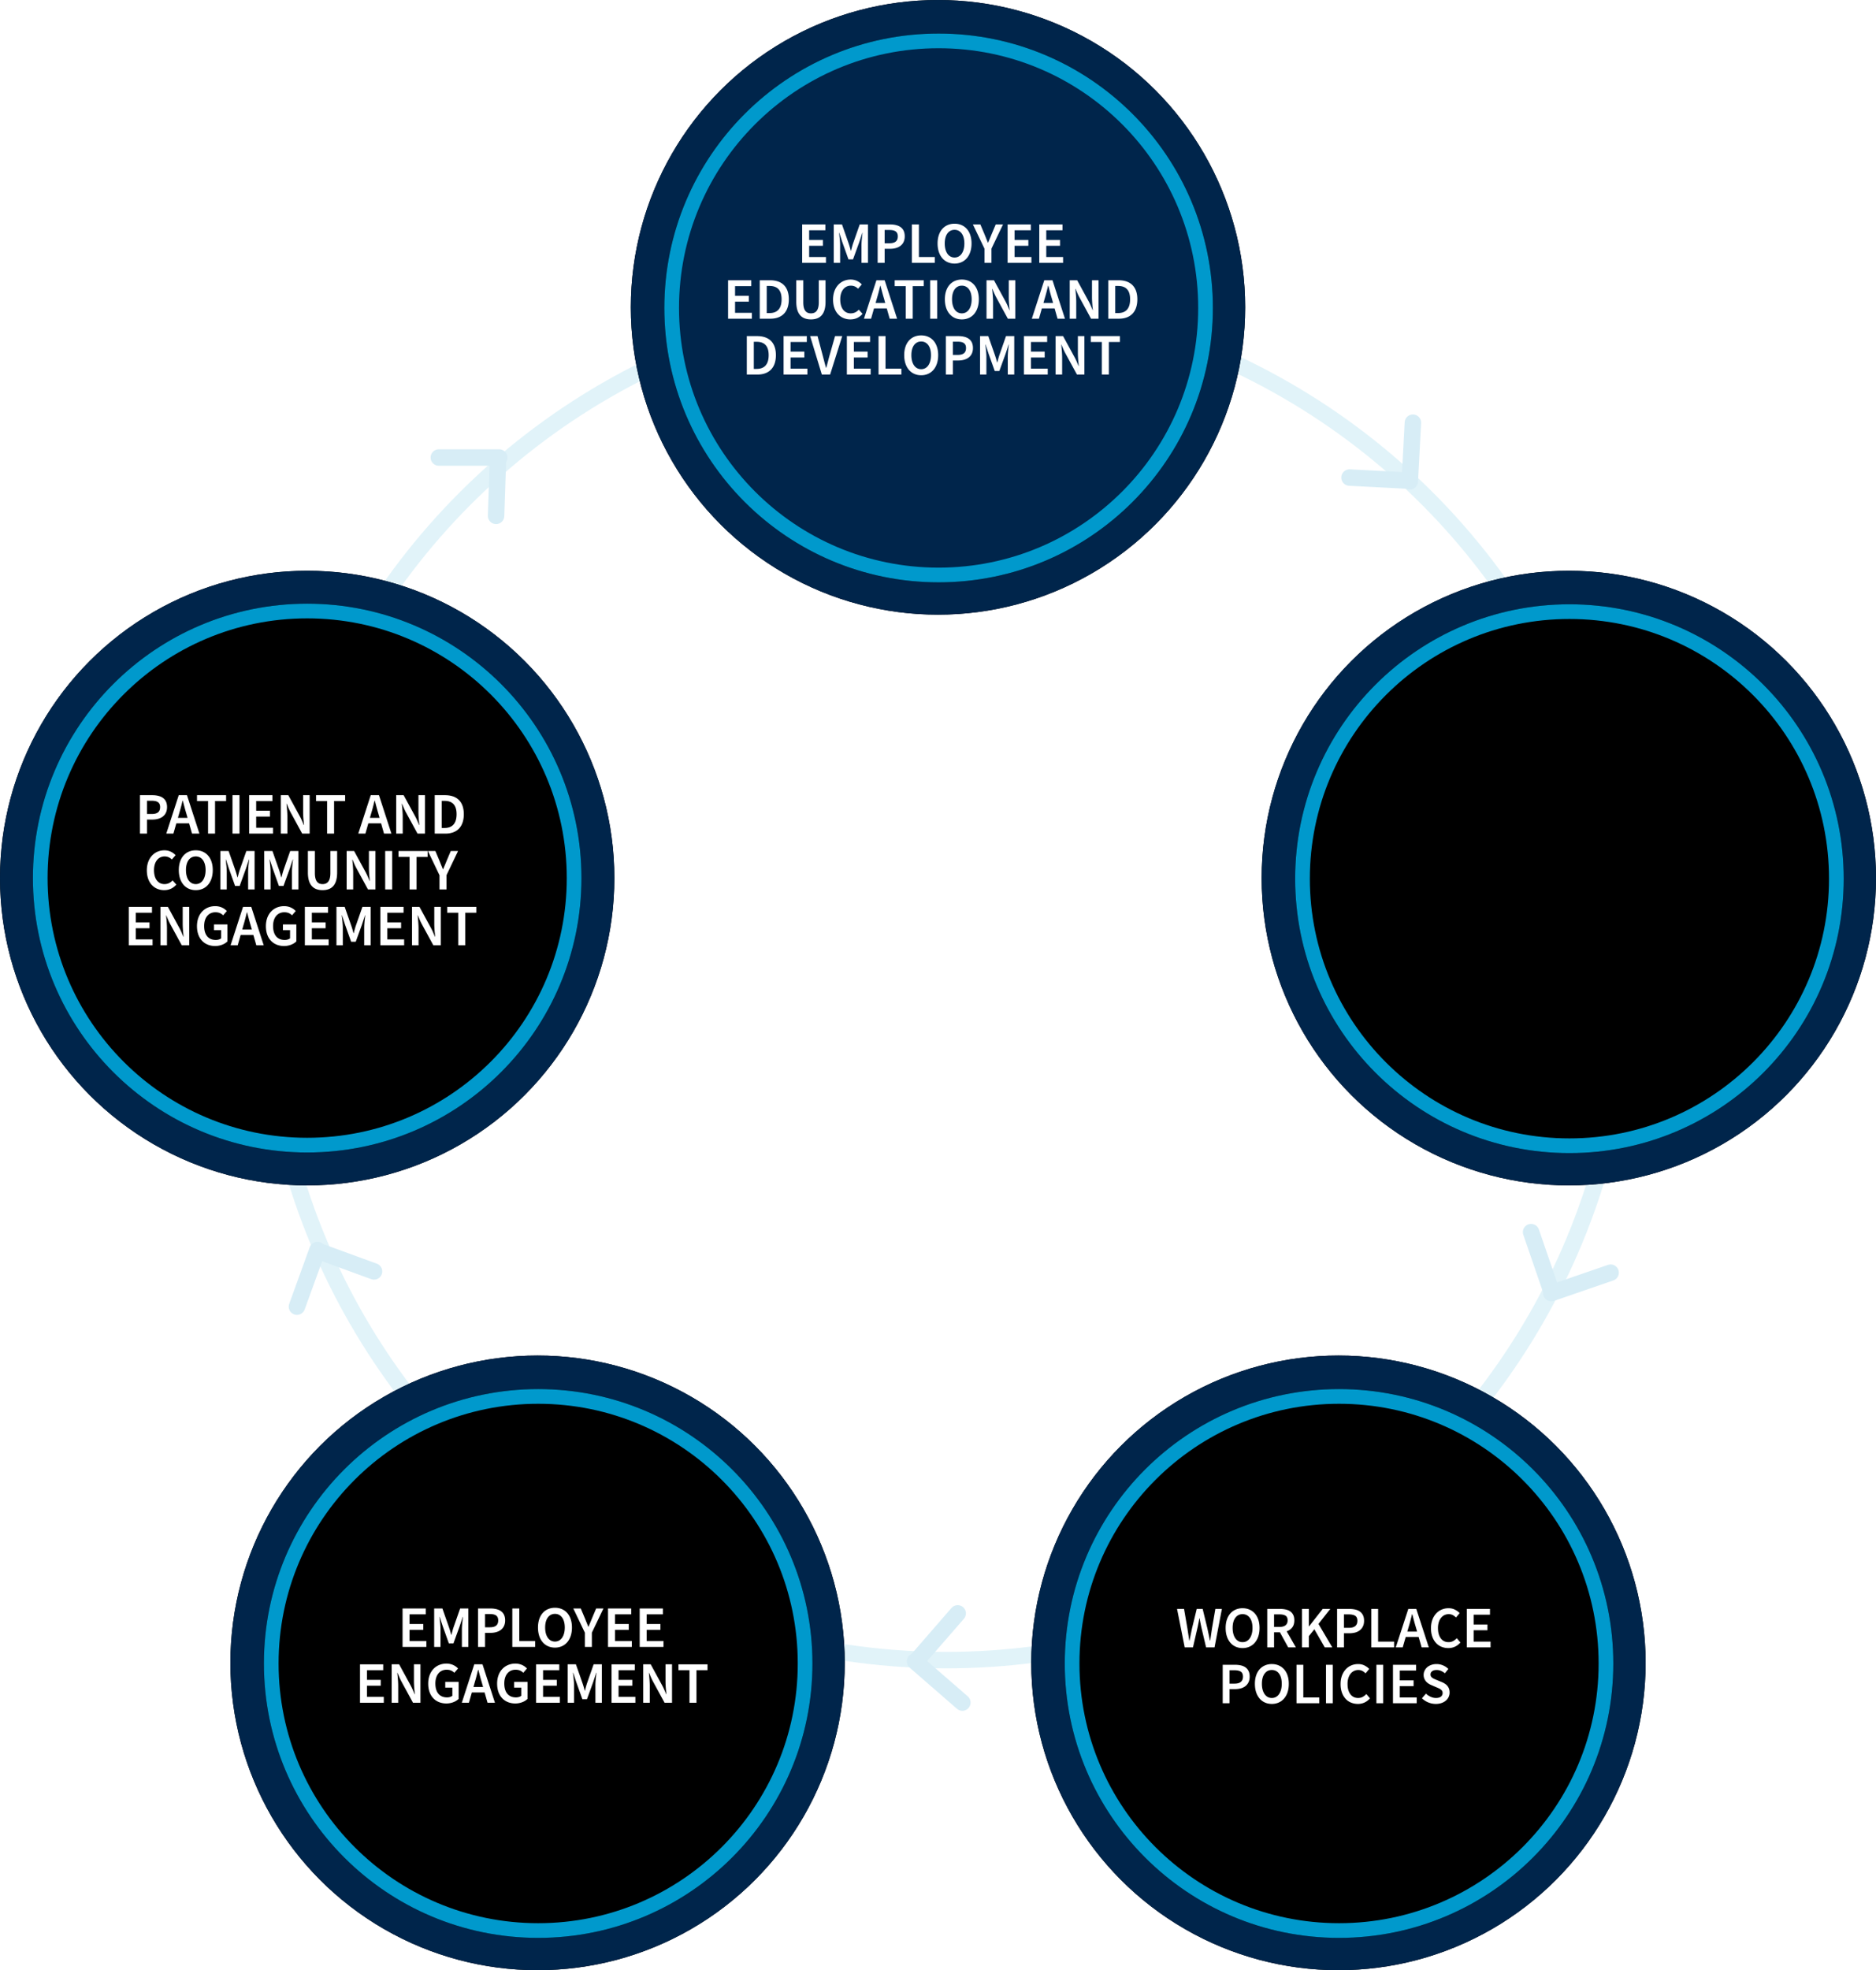 <svg width="342" height="359" viewBox="0 0 342 359" xmlns="http://www.w3.org/2000/svg" xmlns:xlink="http://www.w3.org/1999/xlink">
    <defs>
        <filter x="-1.3%" y="-1.3%" width="102.7%" height="102.7%" filterUnits="objectBoundingBox" id="lgugjhuwva">
            <feOffset in="SourceAlpha" result="shadowOffsetOuter1"/>
            <feGaussianBlur stdDeviation=".5" in="shadowOffsetOuter1" result="shadowBlurOuter1"/>
            <feColorMatrix values="0 0 0 0 0.592 0 0 0 0 0.592 0 0 0 0 0.592 0 0 0 0.46 0" in="shadowBlurOuter1"/>
        </filter>
        <filter x="-1.5%" y="-1.5%" width="103%" height="103%" filterUnits="objectBoundingBox" id="v8we4cd14c">
            <feOffset in="SourceAlpha" result="shadowOffsetOuter1"/>
            <feMorphology radius="2.678" in="SourceAlpha" result="shadowInner"/>
            <feOffset in="shadowInner" result="shadowInner"/>
            <feComposite in="shadowOffsetOuter1" in2="shadowInner" operator="out" result="shadowOffsetOuter1"/>
            <feGaussianBlur stdDeviation=".5" in="shadowOffsetOuter1" result="shadowBlurOuter1"/>
            <feColorMatrix values="0 0 0 0 0.592 0 0 0 0 0.592 0 0 0 0 0.592 0 0 0 0.46 0" in="shadowBlurOuter1"/>
        </filter>
        <filter x="-1.3%" y="-1.3%" width="102.7%" height="102.7%" filterUnits="objectBoundingBox" id="0i1v440gve">
            <feOffset in="SourceAlpha" result="shadowOffsetOuter1"/>
            <feGaussianBlur stdDeviation=".5" in="shadowOffsetOuter1" result="shadowBlurOuter1"/>
            <feColorMatrix values="0 0 0 0 0.592 0 0 0 0 0.592 0 0 0 0 0.592 0 0 0 0.46 0" in="shadowBlurOuter1"/>
        </filter>
        <filter x="-1.5%" y="-1.5%" width="103%" height="103%" filterUnits="objectBoundingBox" id="teb4dk9m9g">
            <feOffset in="SourceAlpha" result="shadowOffsetOuter1"/>
            <feGaussianBlur stdDeviation=".5" in="shadowOffsetOuter1" result="shadowBlurOuter1"/>
            <feComposite in="shadowBlurOuter1" in2="SourceAlpha" operator="out" result="shadowBlurOuter1"/>
            <feColorMatrix values="0 0 0 0 0.592 0 0 0 0 0.592 0 0 0 0 0.592 0 0 0 0.46 0" in="shadowBlurOuter1"/>
        </filter>
        <filter x="-1.3%" y="-1.3%" width="102.7%" height="102.7%" filterUnits="objectBoundingBox" id="pa63vkbdpi">
            <feOffset in="SourceAlpha" result="shadowOffsetOuter1"/>
            <feGaussianBlur stdDeviation=".5" in="shadowOffsetOuter1" result="shadowBlurOuter1"/>
            <feColorMatrix values="0 0 0 0 0.592 0 0 0 0 0.592 0 0 0 0 0.592 0 0 0 0.46 0" in="shadowBlurOuter1"/>
        </filter>
        <filter x="-1.5%" y="-1.5%" width="103%" height="103%" filterUnits="objectBoundingBox" id="ejoclij6jk">
            <feOffset in="SourceAlpha" result="shadowOffsetOuter1"/>
            <feMorphology radius="2.678" in="SourceAlpha" result="shadowInner"/>
            <feOffset in="shadowInner" result="shadowInner"/>
            <feComposite in="shadowOffsetOuter1" in2="shadowInner" operator="out" result="shadowOffsetOuter1"/>
            <feGaussianBlur stdDeviation=".5" in="shadowOffsetOuter1" result="shadowBlurOuter1"/>
            <feColorMatrix values="0 0 0 0 0.592 0 0 0 0 0.592 0 0 0 0 0.592 0 0 0 0.46 0" in="shadowBlurOuter1"/>
        </filter>
        <filter x="-1.3%" y="-1.3%" width="102.7%" height="102.7%" filterUnits="objectBoundingBox" id="svbnhk7lkm">
            <feOffset in="SourceAlpha" result="shadowOffsetOuter1"/>
            <feGaussianBlur stdDeviation=".5" in="shadowOffsetOuter1" result="shadowBlurOuter1"/>
            <feColorMatrix values="0 0 0 0 0.592 0 0 0 0 0.592 0 0 0 0 0.592 0 0 0 0.46 0" in="shadowBlurOuter1"/>
        </filter>
        <filter x="-1.5%" y="-1.5%" width="103%" height="103%" filterUnits="objectBoundingBox" id="18h3qqrkuo">
            <feOffset in="SourceAlpha" result="shadowOffsetOuter1"/>
            <feMorphology radius="2.678" in="SourceAlpha" result="shadowInner"/>
            <feOffset in="shadowInner" result="shadowInner"/>
            <feComposite in="shadowOffsetOuter1" in2="shadowInner" operator="out" result="shadowOffsetOuter1"/>
            <feGaussianBlur stdDeviation=".5" in="shadowOffsetOuter1" result="shadowBlurOuter1"/>
            <feColorMatrix values="0 0 0 0 0.592 0 0 0 0 0.592 0 0 0 0 0.592 0 0 0 0.46 0" in="shadowBlurOuter1"/>
        </filter>
        <filter x="-1.3%" y="-1.3%" width="102.7%" height="102.7%" filterUnits="objectBoundingBox" id="zw5ljxn0yq">
            <feOffset in="SourceAlpha" result="shadowOffsetOuter1"/>
            <feGaussianBlur stdDeviation=".5" in="shadowOffsetOuter1" result="shadowBlurOuter1"/>
            <feColorMatrix values="0 0 0 0 0.592 0 0 0 0 0.592 0 0 0 0 0.592 0 0 0 0.46 0" in="shadowBlurOuter1"/>
        </filter>
        <filter x="-1.5%" y="-1.5%" width="103%" height="103%" filterUnits="objectBoundingBox" id="4ryriiq5ws">
            <feOffset in="SourceAlpha" result="shadowOffsetOuter1"/>
            <feMorphology radius="2.678" in="SourceAlpha" result="shadowInner"/>
            <feOffset in="shadowInner" result="shadowInner"/>
            <feComposite in="shadowOffsetOuter1" in2="shadowInner" operator="out" result="shadowOffsetOuter1"/>
            <feGaussianBlur stdDeviation=".5" in="shadowOffsetOuter1" result="shadowBlurOuter1"/>
            <feColorMatrix values="0 0 0 0 0.592 0 0 0 0 0.592 0 0 0 0 0.592 0 0 0 0.46 0" in="shadowBlurOuter1"/>
        </filter>
        <circle id="cvnxrzyn1b" cx="56" cy="56" r="56"/>
        <circle id="htdninvtgd" cx="56" cy="56" r="50"/>
        <circle id="s31803mp9f" cx="56" cy="56" r="56"/>
        <circle id="594jw43i9h" cx="56.111" cy="56.111" r="50"/>
        <circle id="al1ecjt45j" cx="56" cy="56" r="56"/>
        <circle id="t2sb3em77l" cx="56.111" cy="56.111" r="50"/>
        <circle id="fb8wnsq95n" cx="56" cy="56" r="56"/>
        <circle id="5xijd0wlyp" cx="56.111" cy="56.111" r="50"/>
        <circle id="dtr74jyu8r" cx="56" cy="56" r="56"/>
        <circle id="xo29n3wmot" cx="56.111" cy="56.111" r="50"/>
    </defs>
    <g fill="none" fill-rule="evenodd">
        <circle stroke="#09C" stroke-width="3" opacity=".118" cx="172.5" cy="178.5" r="124"/>
        <path d="m257.574 77.022-.564 10.694m-10.988-.698 10.768.56M293.623 231.9l-10.817 3.726m-3.685-11.116 3.733 10.845M175.44 310.234l-8.635-7.505m7.785-8.749-7.526 8.656M54.133 238.093l3.744-10.327m10.306 3.903-10.137-3.704M80 83.367h11M90.436 94l.343-10.267" stroke="#D7EDF6" stroke-width="3" stroke-linecap="round"/>
        <g transform="translate(0 104)">
            <use fill="#000" filter="url(#lgugjhuwva)" xlink:href="#cvnxrzyn1b"/>
            <use fill="#00254B" xlink:href="#cvnxrzyn1b"/>
        </g>
        <g transform="translate(0 104)">
            <use fill="#000" filter="url(#v8we4cd14c)" xlink:href="#htdninvtgd"/>
            <circle stroke="#09C" stroke-width="2.678" stroke-linejoin="square" cx="56" cy="56" r="48.661"/>
        </g>
        <g fill="#FFF" fill-rule="nonzero">
            <path d="M25.516 151.897h1.275v-2.56h.985c1.51 0 2.678-.706 2.678-2.27 0-1.628-1.168-2.174-2.72-2.174h-2.218v7.004zm1.275-3.577v-2.41h.846c1.017 0 1.553.3 1.553 1.157 0 .846-.482 1.253-1.51 1.253h-.89zM32.67 148.191c.226-.739.43-1.531.611-2.302h.043c.204.76.407 1.563.632 2.302l.236.836h-1.757l.236-.836zm-2.356 3.706h1.296l.536-1.874h2.324l.536 1.874h1.35l-2.271-7.004h-1.5l-2.27 7.004zM37.93 151.897h1.274v-5.933h2.014v-1.071h-5.302v1.07h2.014zM42.385 151.897h1.275v-7.004h-1.275zM45.427 151.897h4.338v-1.07h-3.063v-2.036h2.506v-1.07h-2.506v-1.757h2.956v-1.071h-4.23zM51.2 151.897h1.19v-3.063c0-.782-.087-1.65-.162-2.378h.043c.225.557.46 1.114.718 1.586l2.1 3.855h1.36v-7.004h-1.19v3.063c0 .771.086 1.628.161 2.378h-.043c-.225-.557-.46-1.114-.717-1.586l-2.1-3.855H51.2v7.004zM59.63 151.897h1.274v-5.933h2.014v-1.071h-5.302v1.07h2.014zM67.673 148.191c.225-.739.429-1.531.61-2.302h.044c.203.76.407 1.563.632 2.302l.235.836h-1.756l.235-.836zm-2.356 3.706h1.296l.535-1.874h2.325l.535 1.874h1.35l-2.27-7.004h-1.5l-2.271 7.004zM72.225 151.897h1.19v-3.063c0-.782-.086-1.65-.161-2.378h.042c.225.557.461 1.114.718 1.586l2.1 3.855h1.36v-7.004h-1.19v3.063c0 .771.086 1.628.161 2.378h-.042c-.225-.557-.461-1.114-.718-1.586l-2.1-3.855h-1.36v7.004zM79.252 151.897h1.938c2.078 0 3.363-1.2 3.363-3.534 0-2.324-1.285-3.47-3.427-3.47h-1.874v7.004zm1.274-1.028v-4.937h.514c1.393 0 2.196.717 2.196 2.43 0 1.725-.803 2.507-2.196 2.507h-.514zM29.929 162.201c.9 0 1.628-.343 2.217-1.017l-.686-.76c-.385.428-.867.674-1.478.674-1.167 0-1.906-.964-1.906-2.539 0-1.563.814-2.506 1.928-2.506.546 0 .964.204 1.328.557l.675-.782a2.74 2.74 0 0 0-2.025-.889c-1.778 0-3.213 1.36-3.213 3.653 0 2.324 1.403 3.61 3.16 3.61zM35.691 162.201c1.832 0 3.096-1.392 3.096-3.663 0-2.26-1.264-3.599-3.096-3.599-1.831 0-3.095 1.34-3.095 3.599 0 2.27 1.264 3.663 3.095 3.663zm0-1.103c-1.092 0-1.789-.996-1.789-2.56 0-1.553.697-2.485 1.79-2.485 1.08 0 1.788.932 1.788 2.485 0 1.564-.707 2.56-1.789 2.56zM40.179 162.073h1.157v-3.192c0-.664-.107-1.628-.193-2.27h.043l.557 1.691 1.114 3.128h.835l1.135-3.128.557-1.692h.043c-.086.643-.193 1.607-.193 2.27v3.193h1.179v-7.005h-1.5l-1.2 3.427c-.15.45-.257.857-.385 1.371h-.043a17.552 17.552 0 0 0-.407-1.37l-1.2-3.428h-1.5v7.005zM48.17 162.073h1.156v-3.192c0-.664-.107-1.628-.193-2.27h.043l.557 1.691 1.114 3.128h.835l1.136-3.128.557-1.692h.042c-.085.643-.192 1.607-.192 2.27v3.193h1.178v-7.005h-1.5l-1.2 3.427c-.15.45-.256.857-.385 1.371h-.043a17.552 17.552 0 0 0-.407-1.37l-1.2-3.428H48.17v7.005zM58.805 162.201c1.639 0 2.656-.91 2.656-3.213v-3.92H60.23v4.016c0 1.51-.578 2.014-1.424 2.014s-1.403-.504-1.403-2.014v-4.016h-1.275v3.92c0 2.303 1.04 3.213 2.678 3.213zM63.196 162.073h1.19v-3.064c0-.782-.087-1.65-.162-2.377h.043c.225.556.46 1.113.718 1.585l2.1 3.856h1.36v-7.005h-1.19v3.063c0 .771.086 1.628.161 2.378h-.043c-.225-.557-.46-1.114-.717-1.585l-2.1-3.856h-1.36v7.005zM70.222 162.073h1.275v-7.005h-1.275zM74.667 162.073h1.275v-5.934h2.014v-1.071h-5.302v1.07h2.013zM80.12 162.073h1.274v-2.592l2.11-4.413h-1.328l-.75 1.778c-.204.514-.418 1.007-.643 1.542h-.043c-.214-.535-.417-1.028-.62-1.542l-.75-1.778h-1.36l2.11 4.413v2.592zM23.476 172.248h4.337v-1.071H24.75v-2.035h2.506v-1.071H24.75v-1.757h2.956v-1.071h-4.23zM29.249 172.248h1.189v-3.064c0-.781-.086-1.649-.161-2.377h.043c.225.557.46 1.114.717 1.585l2.1 3.856h1.36v-7.005h-1.189v3.063c0 .771.086 1.628.16 2.378h-.042c-.225-.557-.46-1.114-.718-1.585l-2.1-3.856h-1.36v7.005zM39.22 172.376c.954 0 1.768-.364 2.239-.835v-3.096h-2.442v1.04h1.296v1.488c-.214.193-.59.3-.964.3-1.403 0-2.132-.964-2.132-2.538 0-1.564.825-2.507 2.057-2.507.643 0 1.05.215 1.403.557l.675-.782c-.44-.46-1.125-.889-2.121-.889-1.864 0-3.32 1.36-3.32 3.653 0 2.324 1.414 3.61 3.31 3.61zM44.394 168.542c.225-.74.428-1.532.61-2.303h.043c.203.76.407 1.564.632 2.303l.235.835h-1.756l.236-.835zm-2.357 3.706h1.296l.536-1.875h2.324l.536 1.875h1.35l-2.272-7.005h-1.5l-2.27 7.005zM51.784 172.376c.953 0 1.767-.364 2.238-.835v-3.096H51.58v1.04h1.296v1.488c-.214.193-.589.3-.964.3-1.403 0-2.13-.964-2.13-2.538 0-1.564.824-2.507 2.056-2.507.642 0 1.05.215 1.403.557l.674-.782c-.439-.46-1.124-.889-2.12-.889-1.864 0-3.32 1.36-3.32 3.653 0 2.324 1.413 3.61 3.309 3.61zM55.576 172.248h4.337v-1.071H56.85v-2.035h2.506v-1.071H56.85v-1.757h2.956v-1.071h-4.23zM61.338 172.248h1.157v-3.192c0-.664-.107-1.628-.193-2.27h.043l.557 1.692 1.114 3.127h.835l1.135-3.127.557-1.693h.043c-.086.643-.193 1.607-.193 2.27v3.193h1.179v-7.005h-1.5l-1.2 3.427c-.15.45-.257.857-.385 1.371h-.043a17.552 17.552 0 0 0-.407-1.37l-1.2-3.428h-1.5v7.005zM69.339 172.248h4.338v-1.071h-3.064v-2.035h2.507v-1.071h-2.507v-1.757h2.957v-1.071h-4.231zM75.112 172.248H76.3v-3.064c0-.781-.086-1.649-.16-2.377h.042c.225.557.46 1.114.718 1.585L79 172.248h1.36v-7.005h-1.189v3.063c0 .771.086 1.628.16 2.378h-.042c-.225-.557-.46-1.114-.718-1.585l-2.099-3.856h-1.36v7.005zM83.541 172.248h1.275v-5.934h2.013v-1.071h-5.301v1.071h2.013z"/>
        </g>
        <g transform="translate(115)">
            <use fill="#000" filter="url(#0i1v440gve)" xlink:href="#s31803mp9f"/>
            <use fill="#00254B" xlink:href="#s31803mp9f"/>
        </g>
        <g transform="translate(115)">
            <use fill="#000" filter="url(#teb4dk9m9g)" xlink:href="#594jw43i9h"/>
            <circle stroke="#09C" stroke-width="2.678" stroke-linejoin="square" fill="#00254B" cx="56.111" cy="56.111" r="48.661"/>
        </g>
        <g fill="#FFF" fill-rule="nonzero">
            <path d="M146.235 47.897h4.338v-1.07h-3.063V44.79h2.506v-1.07h-2.506v-1.757h2.956v-1.071h-4.23zM151.998 47.897h1.157v-3.191c0-.664-.108-1.628-.193-2.271h.043l.557 1.692 1.114 3.128h.835l1.135-3.128.557-1.692h.043c-.086.643-.193 1.607-.193 2.27v3.192h1.178v-7.004h-1.499l-1.2 3.427c-.15.45-.257.857-.385 1.371h-.043a17.552 17.552 0 0 0-.407-1.371l-1.2-3.427h-1.5v7.004zM159.999 47.897h1.274v-2.56h.986c1.51 0 2.677-.706 2.677-2.27 0-1.628-1.167-2.174-2.72-2.174h-2.217v7.004zm1.274-3.577v-2.41h.846c1.018 0 1.554.3 1.554 1.157 0 .846-.482 1.253-1.51 1.253h-.89zM166.243 47.897h4.167v-1.07h-2.892v-5.934h-1.275zM174.019 48.026c1.832 0 3.095-1.392 3.095-3.663 0-2.26-1.263-3.599-3.095-3.599-1.831 0-3.095 1.339-3.095 3.599 0 2.27 1.264 3.663 3.095 3.663zm0-1.103c-1.092 0-1.789-.996-1.789-2.56 0-1.553.697-2.485 1.789-2.485 1.082 0 1.789.932 1.789 2.485 0 1.564-.707 2.56-1.789 2.56zM179.47 47.897h1.275v-2.592l2.11-4.412h-1.328l-.75 1.778c-.203.514-.417 1.006-.642 1.542h-.043c-.214-.536-.418-1.028-.621-1.542l-.75-1.778h-1.36l2.11 4.412v2.592zM183.69 47.897h4.339v-1.07h-3.064V44.79h2.507v-1.07h-2.507v-1.757h2.957v-1.071h-4.231zM189.464 47.897h4.338v-1.07h-3.064V44.79h2.507v-1.07h-2.507v-1.757h2.957v-1.071h-4.231zM132.73 58.073h4.337V57h-3.063v-2.035h2.506v-1.07h-2.506v-1.757h2.956v-1.071h-4.23zM138.502 58.073h1.939c2.078 0 3.363-1.2 3.363-3.535 0-2.324-1.285-3.47-3.427-3.47h-1.875v7.005zm1.275-1.029v-4.937h.514c1.392 0 2.196.717 2.196 2.431 0 1.724-.804 2.506-2.196 2.506h-.514zM147.842 58.201c1.639 0 2.656-.91 2.656-3.213v-3.92h-1.231v4.016c0 1.51-.579 2.014-1.425 2.014-.846 0-1.403-.504-1.403-2.014v-4.016h-1.275v3.92c0 2.303 1.04 3.213 2.678 3.213zM155.029 58.201c.9 0 1.628-.343 2.217-1.017l-.685-.76c-.386.428-.868.674-1.478.674-1.168 0-1.907-.964-1.907-2.539 0-1.563.814-2.506 1.928-2.506.546 0 .964.204 1.328.557l.675-.782a2.74 2.74 0 0 0-2.024-.889c-1.778 0-3.214 1.36-3.214 3.653 0 2.324 1.403 3.61 3.16 3.61zM159.86 54.367c.224-.74.428-1.532.61-2.303h.043c.203.76.407 1.564.632 2.303l.235.835h-1.756l.235-.835zm-2.357 3.706h1.296l.536-1.875h2.324l.535 1.875h1.35l-2.27-7.005h-1.5l-2.27 7.005zM165.118 58.073h1.275v-5.934h2.014v-1.071h-5.302v1.07h2.013zM169.574 58.073h1.275v-7.005h-1.275zM175.347 58.201c1.832 0 3.096-1.392 3.096-3.663 0-2.26-1.264-3.599-3.096-3.599-1.831 0-3.095 1.34-3.095 3.599 0 2.27 1.264 3.663 3.095 3.663zm0-1.103c-1.092 0-1.789-.996-1.789-2.56 0-1.553.697-2.485 1.79-2.485 1.08 0 1.788.932 1.788 2.485 0 1.564-.707 2.56-1.789 2.56zM179.846 58.073h1.189v-3.064c0-.782-.086-1.65-.161-2.377h.043c.225.556.46 1.113.717 1.585l2.1 3.856h1.36v-7.005h-1.189v3.063c0 .771.086 1.628.16 2.378h-.042c-.225-.557-.46-1.114-.718-1.585l-2.1-3.856h-1.36v7.005zM190.46 54.367c.225-.74.428-1.532.61-2.303h.043c.204.76.407 1.564.632 2.303l.236.835h-1.757l.236-.835zm-2.356 3.706h1.296l.535-1.875h2.324l.536 1.875h1.35l-2.271-7.005h-1.5l-2.27 7.005zM195.012 58.073h1.189v-3.064c0-.782-.086-1.65-.16-2.377h.042c.225.556.46 1.113.718 1.585l2.099 3.856h1.36v-7.005h-1.189v3.063c0 .771.086 1.628.161 2.378h-.043c-.225-.557-.46-1.114-.717-1.585l-2.1-3.856h-1.36v7.005zM202.038 58.073h1.939c2.078 0 3.363-1.2 3.363-3.535 0-2.324-1.285-3.47-3.427-3.47h-1.875v7.005zm1.275-1.029v-4.937h.514c1.392 0 2.196.717 2.196 2.431 0 1.724-.804 2.506-2.196 2.506h-.514zM136.146 68.248h1.939c2.078 0 3.363-1.2 3.363-3.535 0-2.324-1.285-3.47-3.428-3.47h-1.874v7.005zm1.275-1.029v-4.937h.514c1.392 0 2.195.717 2.195 2.431 0 1.725-.803 2.506-2.195 2.506h-.514zM142.85 68.248h4.339v-1.071h-3.064v-2.035h2.507V64.07h-2.507v-1.757h2.957v-1.071h-4.231zM149.824 68.248h1.51l2.206-7.005h-1.307l-.996 3.502c-.225.793-.374 1.478-.61 2.271h-.043c-.236-.793-.396-1.478-.61-2.27l-.932-3.503h-1.35l2.132 7.005zM154.386 68.248h4.338v-1.071h-3.063v-2.035h2.506V64.07h-2.506v-1.757h2.956v-1.071h-4.23zM160.16 68.248h4.166v-1.071h-2.892v-5.934h-1.275zM167.935 68.376c1.832 0 3.096-1.392 3.096-3.663 0-2.26-1.264-3.599-3.096-3.599-1.831 0-3.095 1.34-3.095 3.6 0 2.27 1.264 3.662 3.095 3.662zm0-1.103c-1.092 0-1.788-.996-1.788-2.56 0-1.553.696-2.485 1.788-2.485 1.082 0 1.789.932 1.789 2.485 0 1.564-.707 2.56-1.789 2.56zM172.434 68.248h1.274v-2.56h.986c1.51 0 2.677-.707 2.677-2.27 0-1.629-1.167-2.175-2.72-2.175h-2.217v7.005zm1.274-3.578v-2.41h.847c1.017 0 1.553.3 1.553 1.157 0 .846-.482 1.253-1.51 1.253h-.89zM178.667 68.248h1.157v-3.192c0-.664-.107-1.628-.193-2.27h.043l.557 1.692 1.114 3.127h.836l1.135-3.127.557-1.693h.043c-.086.643-.193 1.607-.193 2.27v3.193h1.178v-7.005h-1.5l-1.199 3.427c-.15.45-.257.857-.386 1.371h-.042a17.552 17.552 0 0 0-.407-1.37l-1.2-3.428h-1.5v7.005zM186.668 68.248h4.338v-1.071h-3.063v-2.035h2.506V64.07h-2.506v-1.757h2.956v-1.071h-4.23zM192.441 68.248h1.19v-3.064c0-.781-.086-1.649-.161-2.377h.043c.224.557.46 1.114.717 1.585l2.1 3.856h1.36v-7.005h-1.19v3.063c0 .771.086 1.628.161 2.378h-.042c-.225-.557-.46-1.114-.718-1.585l-2.1-3.856h-1.36v7.005zM200.87 68.248h1.275v-5.934h2.014v-1.071h-5.302v1.071h2.014z"/>
        </g>
        <g>
            <g transform="translate(230 104)">
                <use fill="#000" filter="url(#pa63vkbdpi)" xlink:href="#al1ecjt45j"/>
                <use fill="#00254B" xlink:href="#al1ecjt45j"/>
            </g>
            <g fill="#FFF" fill-rule="nonzero">
                <path d="M269.402 146.55h1.275v-5.934h2.014v-1.07h-5.302v1.07h2.013zM274.876 142.844c.224-.739.428-1.531.61-2.303h.043c.203.76.407 1.564.632 2.303l.235.836h-1.756l.236-.836zm-2.357 3.706h1.296l.536-1.874h2.324l.535 1.874h1.35l-2.27-7.005h-1.5l-2.27 7.005zM279.428 146.55h4.166v-1.07h-2.892v-5.935h-1.274zM284.815 146.55h4.338v-1.07h-3.063v-2.036h2.506v-1.071h-2.506v-1.757h2.956v-1.07h-4.23zM290.588 146.55h1.189v-3.063c0-.782-.086-1.65-.16-2.378h.042c.225.557.46 1.114.718 1.585l2.1 3.856h1.36v-7.005h-1.19v3.064c0 .77.086 1.628.161 2.377h-.043c-.225-.557-.46-1.114-.717-1.585l-2.1-3.856h-1.36v7.005zM299.017 146.55h1.275v-5.934h2.014v-1.07h-5.302v1.07h2.013zM256.651 153.02c.225-.74.429-1.532.61-2.303h.044c.203.76.407 1.563.632 2.302l.235.836h-1.756l.235-.836zm-2.356 3.705h1.296l.535-1.874h2.325l.535 1.874h1.35l-2.27-7.004h-1.5l-2.271 7.004zM263.892 156.854c.9 0 1.628-.343 2.217-1.018l-.686-.76c-.385.428-.867.675-1.478.675-1.167 0-1.906-.964-1.906-2.539 0-1.564.814-2.506 1.928-2.506.546 0 .964.203 1.328.557l.675-.782a2.74 2.74 0 0 0-2.025-.889c-1.778 0-3.213 1.36-3.213 3.652 0 2.325 1.403 3.61 3.16 3.61zM269.654 155.804c-1.092 0-1.789-.985-1.789-2.613 0-1.553.697-2.485 1.79-2.485 1.08 0 1.788.932 1.788 2.485 0 1.628-.707 2.613-1.789 2.613zm2.228 2.785c.493 0 .9-.086 1.135-.204l-.235-.92c-.193.053-.45.096-.76.096-.654 0-1.286-.236-1.618-.793 1.424-.332 2.345-1.639 2.345-3.577 0-2.26-1.263-3.599-3.095-3.599-1.831 0-3.095 1.339-3.095 3.599 0 2.013.996 3.342 2.506 3.61.45 1.038 1.425 1.788 2.817 1.788zM276.787 156.854c1.64 0 2.657-.91 2.657-3.213v-3.92h-1.232v4.016c0 1.51-.578 2.014-1.425 2.014-.846 0-1.403-.504-1.403-2.014v-4.016h-1.274v3.92c0 2.302 1.039 3.213 2.677 3.213zM281.179 156.725h1.274v-7.004h-1.274zM286.266 156.854c1.586 0 2.528-.953 2.528-2.089 0-1.017-.578-1.542-1.414-1.896l-.942-.385c-.579-.246-1.103-.44-1.103-.975 0-.503.417-.803 1.07-.803.536 0 1.05.214 1.49.589l.685-.835a3.162 3.162 0 0 0-2.174-.868c-1.371 0-2.357.868-2.357 1.992 0 1.018.718 1.564 1.414 1.853l.953.418c.632.268 1.082.45 1.082 1.007 0 .535-.428.889-1.2.889a2.764 2.764 0 0 1-1.874-.76l-.685.835c.664.674 1.563 1.028 2.527 1.028zM290.069 156.725h1.274v-7.004h-1.274zM294.514 156.725h1.274v-5.933h2.014v-1.071H292.5v1.07h2.014zM298.97 156.725h1.274v-7.004h-1.275zM304.742 156.854c1.832 0 3.096-1.393 3.096-3.663 0-2.26-1.264-3.599-3.096-3.599-1.831 0-3.095 1.339-3.095 3.599 0 2.27 1.264 3.663 3.095 3.663zm0-1.103c-1.092 0-1.788-.996-1.788-2.56 0-1.553.696-2.485 1.788-2.485 1.082 0 1.789.932 1.789 2.485 0 1.564-.707 2.56-1.789 2.56zM309.24 156.725h1.19v-3.063c0-.782-.086-1.65-.16-2.378h.042c.225.557.46 1.114.718 1.585l2.099 3.856h1.36v-7.004H313.3v3.063c0 .771.086 1.628.16 2.378h-.042c-.225-.557-.46-1.114-.718-1.586l-2.099-3.855h-1.36v7.004zM277.318 163.195c.225-.74.428-1.532.61-2.303h.043c.203.76.407 1.564.632 2.303l.236.835h-1.757l.236-.835zm-2.357 3.706h1.296l.536-1.875h2.324l.536 1.875h1.35l-2.272-7.005h-1.5l-2.27 7.005zM281.87 166.9h1.189v-3.063c0-.782-.086-1.65-.161-2.378h.043c.225.557.46 1.114.717 1.586l2.1 3.856h1.36v-7.005h-1.189v3.063c0 .771.086 1.628.16 2.378h-.042c-.225-.557-.46-1.114-.718-1.585l-2.1-3.856h-1.36v7.005zM288.896 166.9h1.939c2.077 0 3.363-1.2 3.363-3.534 0-2.324-1.286-3.47-3.428-3.47h-1.874v7.005zm1.274-1.028v-4.937h.515c1.392 0 2.195.717 2.195 2.431 0 1.724-.803 2.506-2.195 2.506h-.515zM252.694 177.076h1.156v-3.192c0-.664-.107-1.628-.192-2.27h.043l.556 1.692 1.114 3.127h.836l1.135-3.127.557-1.693h.043c-.086.643-.193 1.607-.193 2.27v3.193h1.178v-7.005h-1.5l-1.199 3.427c-.15.45-.257.857-.385 1.371h-.043a17.552 17.552 0 0 0-.407-1.37l-1.2-3.428h-1.5v7.005zM262.14 173.37c.225-.74.429-1.532.611-2.303h.043c.203.76.407 1.564.632 2.303l.235.835h-1.756l.236-.835zm-2.356 3.706h1.296l.536-1.875h2.324l.535 1.875h1.35l-2.27-7.005h-1.5l-2.27 7.005zM266.693 177.076h1.188v-3.064c0-.781-.085-1.649-.16-2.377h.043c.225.557.46 1.114.717 1.585l2.1 3.856h1.36v-7.005h-1.19v3.063c0 .771.087 1.628.162 2.378h-.043c-.225-.557-.46-1.114-.718-1.585l-2.1-3.856h-1.36v7.005zM275.165 173.37c.225-.74.428-1.532.61-2.303h.043c.204.76.407 1.564.632 2.303l.236.835h-1.757l.236-.835zm-2.357 3.706h1.296l.536-1.875h2.324l.536 1.875h1.35l-2.271-7.005h-1.5l-2.27 7.005zM282.555 177.204c.953 0 1.767-.364 2.239-.835v-3.096h-2.442v1.04h1.296v1.488c-.215.193-.59.3-.964.3-1.403 0-2.132-.964-2.132-2.538 0-1.564.825-2.507 2.057-2.507.642 0 1.05.214 1.403.557l.675-.782c-.44-.46-1.125-.889-2.121-.889-1.864 0-3.32 1.36-3.32 3.653 0 2.324 1.413 3.61 3.31 3.61zM286.347 177.076h4.338v-1.071h-3.064v-2.035h2.507v-1.072h-2.507v-1.756h2.956v-1.071h-4.23zM292.11 177.076h1.156v-3.192c0-.664-.107-1.628-.193-2.27h.043l.557 1.692 1.114 3.127h.835l1.136-3.127.556-1.693h.043c-.085.643-.192 1.607-.192 2.27v3.193h1.178v-7.005h-1.5l-1.2 3.427c-.15.45-.256.857-.385 1.371h-.043a17.552 17.552 0 0 0-.407-1.37l-1.2-3.428h-1.499v7.005zM300.11 177.076h4.338v-1.071h-3.063v-2.035h2.506v-1.072h-2.506v-1.756h2.956v-1.071h-4.231zM305.883 177.076h1.189v-3.064c0-.781-.086-1.649-.16-2.377h.042c.225.557.46 1.114.718 1.585l2.099 3.856h1.36v-7.005h-1.189v3.063c0 .771.086 1.628.161 2.378h-.043c-.225-.557-.46-1.114-.717-1.585l-2.1-3.856h-1.36v7.005zM314.312 177.076h1.275v-5.934h2.014v-1.071h-5.302v1.07h2.013z"/>
            </g>
            <g transform="translate(230 104)">
                <use fill="#000" filter="url(#ejoclij6jk)" xlink:href="#t2sb3em77l"/>
                <circle stroke="#09C" stroke-width="2.678" stroke-linejoin="square" cx="56.111" cy="56.111" r="48.661"/>
            </g>
        </g>
        <g>
            <g transform="translate(188 247)">
                <use fill="#000" filter="url(#svbnhk7lkm)" xlink:href="#fb8wnsq95n"/>
                <use fill="#00254B" xlink:href="#fb8wnsq95n"/>
            </g>
            <g transform="translate(188 247)">
                <use fill="#000" filter="url(#18h3qqrkuo)" xlink:href="#5xijd0wlyp"/>
                <circle stroke="#09C" stroke-width="2.678" stroke-linejoin="square" cx="56.111" cy="56.111" r="48.661"/>
            </g>
            <g fill="#FFF" fill-rule="nonzero">
                <path d="m215.973 300.175-1.393-7.005h1.275l.61 3.535.172 1.125.171 1.113h.043c.079-.37.155-.744.23-1.119.075-.375.152-.748.23-1.12l.858-3.534h1.081l.857 3.535a192.249 192.249 0 0 1 .471 2.238h.043c.057-.378.113-.753.166-1.124.054-.371.11-.743.166-1.114l.61-3.535h1.19l-1.34 7.005h-1.541l-.868-3.684c-.057-.272-.112-.541-.166-.809a20.137 20.137 0 0 1-.145-.809h-.042a54.077 54.077 0 0 1-.322 1.618l-.846 3.684h-1.51zM226.523 300.304c-.457 0-.875-.084-1.253-.252a2.713 2.713 0 0 1-.975-.728 3.411 3.411 0 0 1-.632-1.152c-.15-.45-.225-.96-.225-1.531 0-.564.075-1.07.225-1.516.15-.446.36-.823.632-1.13a2.74 2.74 0 0 1 .975-.707 3.115 3.115 0 0 1 1.253-.246c.457 0 .875.082 1.253.246.378.164.705.4.98.707.275.307.487.684.637 1.13.15.446.225.952.225 1.516 0 .57-.075 1.081-.225 1.531a3.36 3.36 0 0 1-.637 1.152c-.275.317-.602.56-.98.728a3.058 3.058 0 0 1-1.253.252zm0-1.082c.278 0 .528-.06.75-.182a1.67 1.67 0 0 0 .567-.52c.157-.225.279-.496.364-.814.086-.317.129-.673.129-1.065 0-.786-.162-1.402-.487-1.848-.325-.446-.766-.67-1.323-.67-.557 0-.998.224-1.323.67-.325.446-.487 1.062-.487 1.848 0 .392.043.748.128 1.065.086.318.207.59.364.814.158.225.347.398.568.52.221.121.471.182.75.182zM231.021 300.175v-7.005h2.367c.365 0 .704.036 1.018.107.314.072.585.188.814.349.228.16.409.373.54.637.133.264.199.593.199.985 0 .536-.127.968-.38 1.296-.254.329-.591.564-1.012.707l1.67 2.924h-1.392l-1.51-2.742h-1.071v2.742h-1.243zm1.243-3.727h.996c.478 0 .844-.1 1.098-.3.253-.2.38-.5.38-.9 0-.407-.127-.689-.38-.846-.254-.157-.62-.236-1.098-.236h-.996v2.282zM237.362 300.175v-7.005h1.243v3.181h.032l2.495-3.18h1.382l-2.153 2.73 2.517 4.274h-1.37l-1.897-3.299-1.006 1.253v2.046zM243.756 300.175v-7.005h2.207c.385 0 .744.036 1.076.107.332.072.62.193.862.365.243.171.432.394.568.67.136.274.204.615.204 1.022 0 .386-.068.721-.204 1.007a1.973 1.973 0 0 1-.562.712 2.35 2.35 0 0 1-.846.418 3.97 3.97 0 0 1-1.055.134h-1.007v2.57h-1.243zM245 296.61h.91c1.028 0 1.543-.425 1.543-1.275 0-.443-.134-.748-.402-.916-.268-.168-.662-.252-1.184-.252H245v2.443zM249.99 300.175v-7.005h1.242v5.956h2.914v1.05zM256.802 296.448l-.246.857h1.788l-.246-.857a29.27 29.27 0 0 1-.327-1.146l-.305-1.168h-.043l-.3 1.173c-.1.39-.207.77-.321 1.14zm-2.346 3.727 2.282-7.005h1.456l2.282 7.005h-1.307l-.546-1.896h-2.356l-.547 1.896h-1.264zM264.032 300.304c-.443 0-.857-.079-1.243-.236a2.755 2.755 0 0 1-1.001-.696 3.356 3.356 0 0 1-.67-1.135c-.164-.45-.246-.964-.246-1.543 0-.571.084-1.083.252-1.537a3.44 3.44 0 0 1 .685-1.151c.29-.314.629-.554 1.018-.718.389-.164.805-.246 1.248-.246.442 0 .835.09 1.178.268.343.178.625.385.846.62l-.664.804a2.418 2.418 0 0 0-.6-.444 1.563 1.563 0 0 0-.728-.166 1.757 1.757 0 0 0-1.409.68c-.175.218-.31.484-.407.798a3.61 3.61 0 0 0-.144 1.06c0 .8.173 1.426.52 1.88.345.453.815.68 1.408.68.314 0 .592-.066.835-.198s.464-.305.664-.52l.664.782c-.285.329-.612.58-.98.755a2.818 2.818 0 0 1-1.226.263zM267.406 300.175v-7.005h4.22v1.05h-2.978v1.789h2.517v1.05h-2.517v2.067h3.085v1.05zM222.903 310.35v-7.004h2.206c.386 0 .744.035 1.076.107.333.071.62.192.863.364.242.171.432.394.567.67.136.274.204.615.204 1.022 0 .386-.068.721-.204 1.007a1.973 1.973 0 0 1-.562.712 2.35 2.35 0 0 1-.846.418 3.97 3.97 0 0 1-1.055.134h-1.007v2.57h-1.242zm1.242-3.566h.91c1.029 0 1.543-.425 1.543-1.275 0-.443-.134-.748-.402-.916-.268-.167-.662-.251-1.183-.251h-.868v2.442zM231.857 310.479c-.457 0-.875-.084-1.253-.252a2.713 2.713 0 0 1-.975-.728 3.411 3.411 0 0 1-.632-1.152c-.15-.45-.225-.96-.225-1.531 0-.564.075-1.07.225-1.516.15-.446.36-.823.632-1.13a2.74 2.74 0 0 1 .975-.707 3.115 3.115 0 0 1 1.253-.246c.457 0 .875.082 1.253.246.378.165.705.4.98.707.275.307.487.684.637 1.13.15.447.225.952.225 1.516 0 .571-.075 1.082-.225 1.531a3.36 3.36 0 0 1-.637 1.152c-.275.318-.602.56-.98.728a3.058 3.058 0 0 1-1.253.252zm0-1.082c.278 0 .528-.06.75-.182a1.67 1.67 0 0 0 .567-.52c.157-.224.279-.496.364-.813.086-.318.129-.673.129-1.066 0-.786-.163-1.402-.487-1.848-.325-.446-.766-.67-1.323-.67-.557 0-.998.224-1.323.67-.325.446-.487 1.062-.487 1.848 0 .393.043.748.128 1.066.086.317.207.589.364.814.157.224.347.398.568.519.221.121.471.182.75.182zM236.355 310.35v-7.004h1.243v5.955h2.913v1.05zM241.732 310.35v-7.004h1.243v7.004zM247.548 310.479c-.443 0-.857-.079-1.242-.236a2.755 2.755 0 0 1-1.002-.696 3.356 3.356 0 0 1-.67-1.135c-.164-.45-.246-.964-.246-1.543 0-.57.084-1.083.252-1.537a3.44 3.44 0 0 1 .686-1.151c.289-.314.628-.553 1.017-.718.39-.164.805-.246 1.248-.246.443 0 .835.09 1.178.268.343.178.625.385.846.621l-.664.803a2.418 2.418 0 0 0-.6-.444 1.563 1.563 0 0 0-.728-.166 1.757 1.757 0 0 0-1.408.68c-.175.218-.311.484-.407.798a3.61 3.61 0 0 0-.145 1.06c0 .8.173 1.427.52 1.88.346.453.815.68 1.408.68.314 0 .592-.066.835-.198s.464-.305.664-.52l.664.782c-.285.329-.612.58-.98.755a2.818 2.818 0 0 1-1.226.263zM250.922 310.35v-7.004h1.242v7.004zM253.942 310.35v-7.004h4.22v1.05h-2.977v1.788h2.517v1.05h-2.517v2.067h3.084v1.05zM261.75 310.479c-.47 0-.926-.09-1.365-.268a3.564 3.564 0 0 1-1.162-.76l.728-.847c.25.236.536.427.857.574.321.146.642.22.964.22.4 0 .703-.083.91-.247a.792.792 0 0 0 .31-.654.762.762 0 0 0-.08-.364.825.825 0 0 0-.224-.262 1.938 1.938 0 0 0-.343-.21 7.392 7.392 0 0 0-.434-.192l-.964-.418a3.318 3.318 0 0 1-.509-.267 2.229 2.229 0 0 1-.455-.386 1.785 1.785 0 0 1-.327-.525 1.792 1.792 0 0 1-.123-.685c0-.279.06-.538.177-.777.118-.239.28-.448.487-.626.207-.179.456-.318.745-.418.289-.1.605-.15.948-.15.407 0 .8.08 1.178.241.378.16.703.377.974.648l-.631.793a3.12 3.12 0 0 0-.707-.44 1.996 1.996 0 0 0-.814-.16c-.336 0-.604.073-.804.22-.2.146-.3.347-.3.605 0 .135.03.251.091.348.061.096.143.182.247.257.103.075.223.142.359.203.135.06.275.12.417.177l.954.396c.207.086.396.186.567.3.172.114.32.246.445.396.125.15.223.323.294.52.072.196.107.423.107.68a1.91 1.91 0 0 1-.669 1.462c-.218.19-.482.34-.793.45a3.13 3.13 0 0 1-1.055.166z"/>
            </g>
        </g>
        <g>
            <g transform="translate(42 247)">
                <use fill="#000" filter="url(#zw5ljxn0yq)" xlink:href="#dtr74jyu8r"/>
                <use fill="#00254B" xlink:href="#dtr74jyu8r"/>
            </g>
            <g transform="translate(42 247)">
                <use fill="#000" filter="url(#4ryriiq5ws)" xlink:href="#xo29n3wmot"/>
                <circle stroke="#09C" stroke-width="2.678" stroke-linejoin="square" cx="56.111" cy="56.111" r="48.661"/>
            </g>
            <g fill="#FFF" fill-rule="nonzero">
                <path d="M73.388 300.092h4.338v-1.071h-3.063v-2.035h2.506v-1.071h-2.506v-1.757h2.956v-1.071h-4.23zM79.15 300.092h1.157V296.9c0-.664-.107-1.628-.192-2.27h.042l.557 1.692 1.114 3.127h.836l1.135-3.127.557-1.693h.043c-.086.643-.193 1.607-.193 2.271v3.192h1.178v-7.005h-1.5l-1.199 3.427c-.15.45-.257.857-.385 1.371h-.043a17.552 17.552 0 0 0-.407-1.37l-1.2-3.428h-1.5v7.005zM87.152 300.092h1.274v-2.56h.985c1.51 0 2.678-.707 2.678-2.27 0-1.629-1.167-2.175-2.72-2.175h-2.217v7.005zm1.274-3.578v-2.41h.846c1.018 0 1.553.3 1.553 1.157 0 .846-.482 1.253-1.51 1.253h-.889zM93.396 300.092h4.166v-1.071H94.67v-5.934h-1.274zM101.172 300.22c1.831 0 3.095-1.392 3.095-3.663 0-2.26-1.264-3.598-3.095-3.598-1.832 0-3.096 1.338-3.096 3.598 0 2.271 1.264 3.663 3.096 3.663zm0-1.103c-1.093 0-1.789-.996-1.789-2.56 0-1.553.696-2.485 1.789-2.485 1.082 0 1.789.932 1.789 2.485 0 1.564-.707 2.56-1.79 2.56zM106.624 300.092h1.274V297.5l2.11-4.413h-1.328l-.75 1.778c-.203.514-.417 1.007-.642 1.542h-.043c-.214-.535-.418-1.028-.621-1.542l-.75-1.778h-1.36l2.11 4.413v2.592zM110.844 300.092h4.337v-1.071h-3.063v-2.035h2.506v-1.071h-2.506v-1.757h2.956v-1.071h-4.23zM116.617 300.092h4.337v-1.071h-3.063v-2.035h2.507v-1.071h-2.507v-1.757h2.956v-1.071h-4.23zM65.628 310.267h4.338v-1.071h-3.063v-2.035h2.506v-1.071h-2.506v-1.757h2.956v-1.07h-4.23zM71.401 310.267h1.19v-3.063c0-.782-.086-1.65-.161-2.378h.042c.225.557.461 1.114.718 1.585l2.1 3.856h1.36v-7.005h-1.19v3.063c0 .772.086 1.628.161 2.378h-.042c-.225-.557-.461-1.114-.718-1.585l-2.1-3.856h-1.36v7.005zM81.373 310.396c.953 0 1.767-.365 2.239-.836v-3.095H81.17v1.039h1.296v1.488c-.215.193-.59.3-.964.3-1.403 0-2.132-.964-2.132-2.538 0-1.564.825-2.506 2.057-2.506.642 0 1.05.214 1.403.557l.675-.782c-.44-.46-1.125-.89-2.121-.89-1.864 0-3.32 1.36-3.32 3.653 0 2.324 1.413 3.61 3.31 3.61zM86.546 306.561c.225-.739.429-1.532.61-2.303h.044c.203.76.407 1.564.632 2.303l.235.836h-1.756l.235-.836zm-2.356 3.706h1.296l.536-1.874h2.324l.535 1.874h1.35l-2.27-7.005h-1.5l-2.271 7.005zM93.937 310.396c.953 0 1.767-.365 2.238-.836v-3.095h-2.442v1.039h1.296v1.488c-.214.193-.589.3-.964.3-1.403 0-2.131-.964-2.131-2.538 0-1.564.825-2.506 2.056-2.506.643 0 1.05.214 1.403.557l.675-.782c-.439-.46-1.124-.89-2.12-.89-1.864 0-3.32 1.36-3.32 3.653 0 2.324 1.413 3.61 3.309 3.61zM97.728 310.267h4.338v-1.071h-3.063v-2.035h2.506v-1.071h-2.506v-1.757h2.956v-1.07h-4.23zM103.49 310.267h1.157v-3.192c0-.664-.107-1.628-.192-2.27h.042l.557 1.692 1.114 3.127h.836l1.135-3.127.557-1.692h.043c-.086.642-.193 1.606-.193 2.27v3.192h1.178v-7.005h-1.5l-1.199 3.428c-.15.45-.257.856-.385 1.37h-.043a17.552 17.552 0 0 0-.407-1.37l-1.2-3.428h-1.5v7.005zM111.492 310.267h4.337v-1.071h-3.063v-2.035h2.506v-1.071h-2.506v-1.757h2.956v-1.07h-4.23zM117.265 310.267h1.189v-3.063c0-.782-.086-1.65-.161-2.378h.043c.225.557.46 1.114.717 1.585l2.1 3.856h1.36v-7.005h-1.189v3.063c0 .772.086 1.628.16 2.378h-.042c-.225-.557-.46-1.114-.718-1.585l-2.1-3.856h-1.36v7.005zM125.694 310.267h1.275v-5.934h2.013v-1.07h-5.302v1.07h2.014z"/>
            </g>
        </g>
    </g>
</svg>
